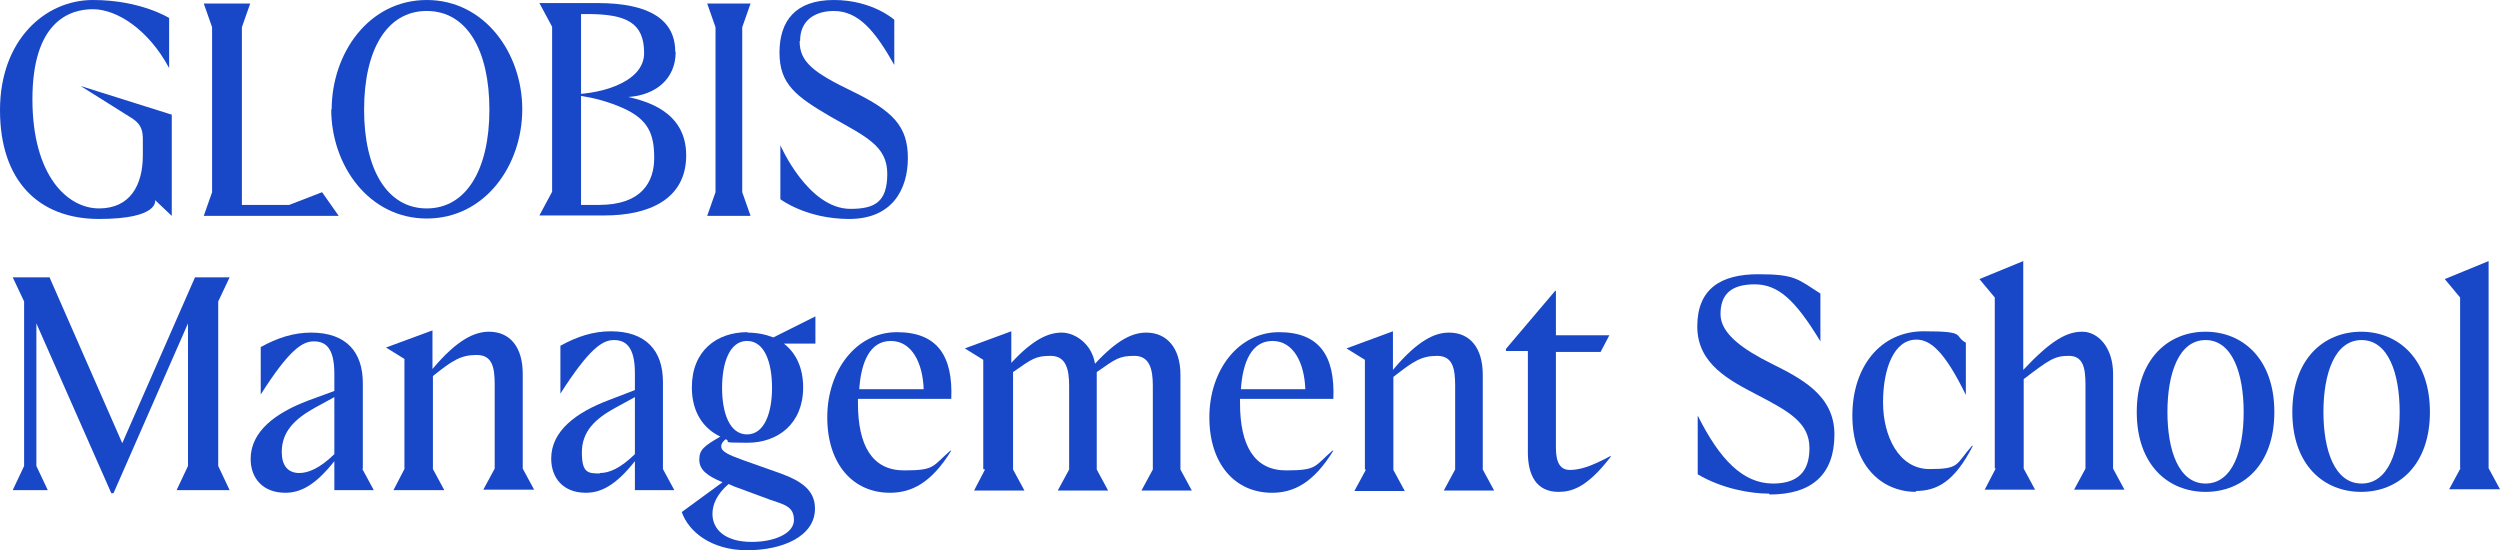 <svg width="327" height="72" viewBox="0 0 327 72" fill="none" xmlns="http://www.w3.org/2000/svg">
<path d="M86.712 61.354L88.202 64.109H83.044V60.321C80.465 63.593 78.517 64.454 76.625 64.454C73.702 64.454 72.098 62.559 72.098 59.977C72.098 56.361 75.364 53.95 79.606 52.343L83.044 51.023V48.785C83.044 45.284 81.783 44.48 80.293 44.48C78.803 44.48 77.084 45.571 73.301 51.482V45.226C75.479 44.021 77.6 43.332 79.892 43.332C84.477 43.332 86.712 45.858 86.712 49.933V61.297V61.354ZM78.459 61.871C79.72 61.871 81.153 61.239 83.044 59.403V51.941L80.522 53.319C77.772 54.811 76.109 56.476 76.109 59.173C76.109 61.871 76.912 61.928 78.459 61.928V61.871Z" fill="#1847C7"/>
<path d="M97.773 43.505C98.976 43.505 100.122 43.734 101.154 44.136L106.656 41.381V44.94H102.529C104.077 46.145 105.051 48.039 105.051 50.679C105.051 55.443 101.727 57.911 97.773 57.911C93.818 57.911 95.824 57.796 94.907 57.452C94.506 57.796 94.334 58.083 94.334 58.37C94.334 59.059 95.194 59.46 97.257 60.207L101.956 61.871C104.822 62.904 106.599 64.109 106.599 66.52C106.599 70.193 102.3 71.972 97.715 71.972C93.13 71.972 90.093 69.619 89.176 66.979L94.506 63.076C92.557 62.273 91.468 61.469 91.468 60.149C91.468 58.829 92.041 58.37 94.219 57.107C92.041 56.074 90.494 53.951 90.494 50.679C90.494 45.858 93.761 43.447 97.773 43.447V43.505ZM98.346 70.882C101.269 70.882 103.848 69.791 103.848 68.012C103.848 66.233 102.587 66.003 100.753 65.372L95.939 63.593L95.308 63.306C93.761 64.626 93.188 66.003 93.188 67.209C93.188 69.218 94.792 70.882 98.346 70.882ZM100.982 50.736C100.982 47.408 100.008 44.595 97.715 44.595C95.423 44.595 94.448 47.465 94.448 50.736C94.448 54.008 95.423 56.82 97.715 56.82C99.95 56.82 100.982 54.065 100.982 50.736Z" fill="#1847C7"/>
<path d="M116.403 64.454C111.588 64.454 108.207 60.723 108.207 54.582C108.207 48.441 111.99 43.448 117.32 43.448C122.65 43.448 124.656 46.604 124.426 52.172H112.219V52.745C112.219 58.313 114.11 61.527 118.237 61.527C122.363 61.527 121.905 61.01 124.312 58.944H124.426C121.847 63.134 119.268 64.454 116.403 64.454ZM120.816 50.909C120.701 47.465 119.268 44.596 116.517 44.596C113.766 44.596 112.62 47.408 112.391 50.909H120.816Z" fill="#1847C7"/>
<path d="M128.61 61.354V47.063L126.203 45.571L132.278 43.332V47.465C135.086 44.423 137.092 43.505 138.869 43.505C140.646 43.505 142.824 44.997 143.225 47.58C146.09 44.48 148.096 43.505 149.93 43.505C152.624 43.505 154.401 45.513 154.401 49.014V61.412L155.891 64.166H149.3L150.79 61.412V50.449C150.79 48.326 150.389 46.547 148.383 46.547C146.377 46.547 145.918 46.948 143.454 48.67V61.412L144.944 64.166H138.353L139.843 61.412V50.449C139.843 48.326 139.442 46.547 137.436 46.547C135.43 46.547 134.972 46.948 132.507 48.67V61.412L133.998 64.166H127.407L128.839 61.412L128.61 61.354Z" fill="#1847C7"/>
<path d="M166.379 64.454C161.565 64.454 158.184 60.723 158.184 54.582C158.184 48.441 161.966 43.448 167.296 43.448C172.626 43.448 174.632 46.604 174.403 52.172H162.195V52.745C162.195 58.313 164.087 61.527 168.213 61.527C172.34 61.527 171.881 61.01 174.288 58.944H174.403C171.824 63.134 169.245 64.454 166.379 64.454ZM170.735 50.909C170.62 47.465 169.188 44.596 166.437 44.596C163.686 44.596 162.539 47.408 162.31 50.909H170.735Z" fill="#1847C7"/>
<path d="M178.528 61.354V47.063L176.121 45.571L182.196 43.332V48.383C185.463 44.48 187.698 43.505 189.532 43.505C192.283 43.505 193.945 45.513 193.945 49.014V61.412L195.435 64.166H188.844L190.334 61.412V50.449C190.334 48.268 190.048 46.547 187.985 46.547C185.921 46.547 184.89 47.235 182.253 49.301V61.469L183.744 64.224H177.153L178.643 61.469L178.528 61.354Z" fill="#1847C7"/>
<path d="M203.514 38.109V43.849H210.506L209.36 46.03H203.514V58.599C203.514 60.608 204.144 61.469 205.348 61.469C206.552 61.469 208.042 61.067 210.678 59.632V59.747C207.641 63.707 205.635 64.338 203.858 64.338C200.878 64.338 199.846 62.043 199.846 59.173V45.915H196.98V45.628L203.457 37.995L203.514 38.109Z" fill="#1847C7"/>
<path d="M15.992 57.968L25.506 36.273H30.034L28.543 39.43V60.952L30.034 64.109H23.099L24.589 60.952V42.299L14.846 64.511H14.559L4.759 42.299V60.952L6.249 64.109H1.664L3.154 60.952V39.43L1.664 36.273H6.478L15.992 57.968Z" fill="#1847C7"/>
<path d="M52.899 61.296V46.948L50.492 45.456L56.567 43.217V48.268C59.834 44.365 62.127 43.389 63.961 43.389C66.712 43.389 68.374 45.398 68.374 48.899V61.296L69.864 64.051H63.215L64.706 61.296V50.334C64.706 48.096 64.419 46.431 62.356 46.431C60.292 46.431 59.204 47.12 56.625 49.186V61.354L58.115 64.109H51.467L52.957 61.239L52.899 61.296Z" fill="#1847C7"/>
<path d="M47.4 61.354L48.89 64.109H43.732V60.321C41.153 63.592 39.204 64.453 37.313 64.453C34.39 64.453 32.785 62.559 32.785 60.034C32.785 56.418 36.052 54.007 40.293 52.4L43.732 51.138V48.899C43.732 45.398 42.528 44.652 41.038 44.652C39.548 44.652 37.829 45.743 34.103 51.597V45.398C36.281 44.193 38.402 43.504 40.694 43.504C45.279 43.504 47.457 46.03 47.457 50.105V61.297L47.4 61.354ZM39.147 61.87C40.35 61.87 41.84 61.239 43.732 59.403V51.941L41.21 53.319C38.516 54.811 36.854 56.475 36.854 59.115C36.854 60.895 37.657 61.87 39.147 61.87Z" fill="#1847C7"/>
<path d="M104.651 5.338C104.651 2.525 106.771 1.435 109.064 1.435C112.331 1.435 114.508 4.132 116.973 8.494V2.583C116.973 2.583 114.107 0 109.064 0C104.02 0 101.957 2.755 101.957 6.887C101.957 11.02 104.135 12.627 108.663 15.267C113.19 17.85 116.056 19.055 116.056 22.728C116.056 26.401 114.451 27.32 111.242 27.32C105.682 27.32 102.072 18.997 102.072 18.997V26.057C102.072 26.057 105.453 28.64 111.07 28.64C116.686 28.64 118.749 24.794 118.749 20.662C118.749 16.53 116.801 14.521 111.471 11.938C106.485 9.527 104.593 8.15 104.593 5.395L104.651 5.338Z" fill="#1847C7"/>
<path d="M88.321 6.772C88.321 2.582 84.94 0.401 78.177 0.401H70.555L72.217 3.501V25.081L70.555 28.18H79.094C84.711 28.18 89.754 26.171 89.754 20.317C89.754 14.463 84.31 13.2 82.189 12.684C85.628 12.454 88.379 10.445 88.379 6.772H88.321ZM81.444 14.119C84.825 15.611 85.57 17.562 85.57 20.662C85.57 23.761 83.966 26.803 78.349 26.803H75.999V1.836H76.802C81.96 1.836 84.252 2.984 84.252 6.944C84.252 10.905 78.12 12.512 73.764 12.339C73.764 12.339 77.432 12.339 81.444 14.119Z" fill="#1847C7"/>
<path d="M43.382 14.349C43.382 6.945 48.253 0 55.818 0C63.383 0 68.312 6.945 68.312 14.291C68.312 21.638 63.441 28.582 55.818 28.582C48.253 28.582 43.324 21.638 43.324 14.291L43.382 14.349ZM55.818 27.262C61.034 27.262 64.014 22.097 64.014 14.349C64.014 6.6 61.091 1.435 55.818 1.435C50.545 1.435 47.623 6.6 47.623 14.349C47.623 22.097 50.603 27.262 55.818 27.262Z" fill="#1847C7"/>
<path d="M22.409 14.98L10.545 11.249C10.545 11.249 16.047 14.693 17.308 15.496C18.569 16.3 18.684 17.276 18.684 18.251V20.318C18.684 24.22 17.022 27.262 12.953 27.262C8.883 27.262 4.241 23.073 4.241 12.971C4.241 2.87 9.055 1.205 12.15 1.205C15.245 1.205 19.372 3.788 22.122 8.896V2.353C22.122 2.353 18.397 0 12.15 0C5.903 0 0 5.223 0 14.406C0 23.589 4.986 28.64 12.953 28.64C20.919 28.64 20.288 26.172 20.288 26.172L22.466 28.238V14.98H22.409Z" fill="#1847C7"/>
<path d="M44.304 28.238L42.127 25.139L37.828 26.803H31.639V3.558L32.727 0.459H26.652L27.741 3.558V25.139L26.652 28.238H44.304Z" fill="#1847C7"/>
<path d="M97.085 3.558L98.174 0.459H92.5L93.589 3.558V25.139L92.5 28.238H98.174L97.085 25.139V3.558Z" fill="#1847C7"/>
<path d="M231.403 64.568C228.996 64.568 225.271 63.936 222.061 62.042V54.352C224.927 60.091 227.964 63.248 231.919 63.248C235.873 63.248 236.676 60.894 236.676 58.599C236.676 55.27 233.925 53.778 229.856 51.654C226.245 49.76 222.004 47.636 222.004 42.7C222.004 37.764 225.099 35.87 229.97 35.87C234.842 35.87 235.128 36.502 238.109 38.396V44.652C234.842 39.257 232.607 37.191 229.512 37.191C226.417 37.191 225.041 38.511 225.041 41.093C225.041 43.676 228.079 45.742 231.632 47.522C235.53 49.473 239.943 51.654 239.943 56.819C239.943 61.985 237.077 64.682 231.46 64.682L231.403 64.568Z" fill="#1847C7"/>
<path d="M250.657 64.338C245.9 64.338 242.289 60.664 242.289 54.351C242.289 48.038 245.9 43.331 251.631 43.331C257.362 43.331 255.471 43.905 257.133 44.824V51.654C254.325 45.914 252.491 44.422 250.657 44.422C247.734 44.422 246.301 48.21 246.301 52.629C246.301 57.049 248.364 61.353 252.376 61.353C256.388 61.353 255.757 60.779 257.935 58.311H258.05C255.643 63.018 253.35 64.223 250.542 64.223L250.657 64.338Z" fill="#1847C7"/>
<path d="M260.916 61.239V38.913L258.91 36.502L264.641 34.149V48.383C268.367 44.422 270.373 43.389 272.378 43.389C274.384 43.389 276.39 45.398 276.39 48.899V61.296L277.88 64.051H271.29L272.78 61.296V50.334C272.78 48.153 272.493 46.546 270.602 46.546C268.711 46.546 268.023 47.063 264.699 49.588V61.296L266.189 64.051H259.598L261.031 61.296L260.916 61.239Z" fill="#1847C7"/>
<path d="M279.488 53.892C279.488 46.947 283.615 43.389 288.486 43.389C293.358 43.389 297.484 46.947 297.484 53.892C297.484 60.837 293.358 64.338 288.486 64.338C283.615 64.338 279.488 60.837 279.488 53.892ZM293.472 53.892C293.472 48.842 291.982 44.48 288.486 44.48C284.99 44.48 283.5 48.842 283.5 53.892C283.5 58.943 284.99 63.247 288.486 63.247C291.982 63.247 293.472 59 293.472 53.892Z" fill="#1847C7"/>
<path d="M299.836 53.892C299.836 46.947 303.962 43.389 308.834 43.389C313.705 43.389 317.832 46.947 317.832 53.892C317.832 60.837 313.705 64.338 308.834 64.338C303.962 64.338 299.836 60.837 299.836 53.892ZM313.877 53.892C313.877 48.842 312.387 44.48 308.891 44.48C305.395 44.48 303.905 48.842 303.905 53.892C303.905 58.943 305.395 63.247 308.891 63.247C312.387 63.247 313.877 59 313.877 53.892Z" fill="#1847C7"/>
<path d="M321.783 61.239V38.913L319.777 36.502L325.509 34.149V61.239L326.999 63.994H320.35L321.841 61.239H321.783Z" fill="#1847C7"/>
</svg>
